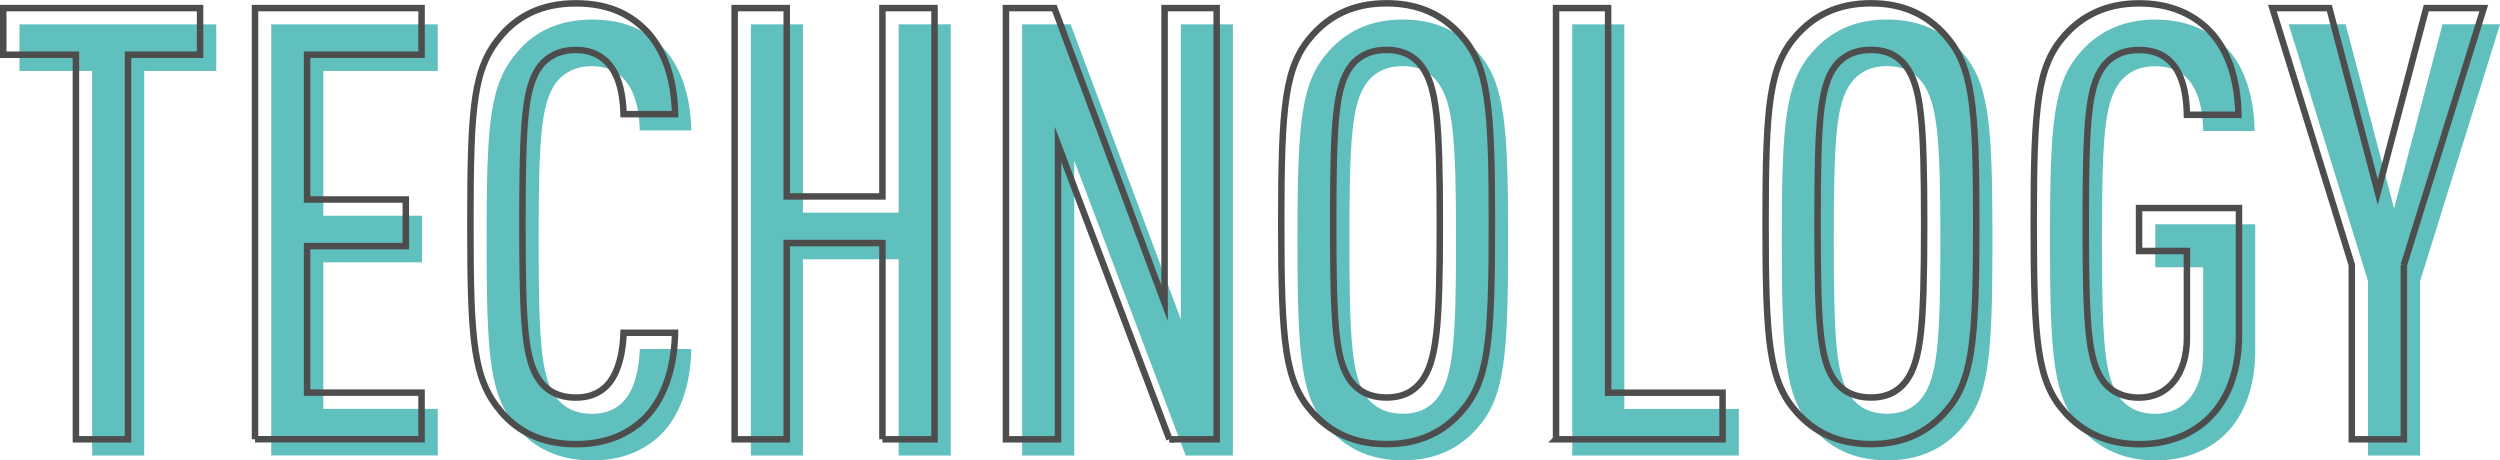 <svg xmlns="http://www.w3.org/2000/svg" viewBox="0 0 462.33 85.14"><path d="M26.67 13.12v71.12h-9.63V13.12H3.6V4.5H40v8.62H26.67Zm23.49 71.12V4.5h30.8v8.62H59.79v26.77h18.26v8.62H59.79v27.1h21.17v8.62h-30.8Zm71.63-3.47c-3.14 2.8-7.06 4.37-12.32 4.37-6.27 0-10.64-2.35-13.66-5.82-5.26-6.05-5.82-12.88-5.82-34.94s.56-28.9 5.82-34.94c3.02-3.47 7.39-5.82 13.66-5.82 5.6 0 9.52 1.68 12.66 4.7 3.7 3.58 5.6 9.3 5.71 15.79h-9.52c-.11-3.36-.67-6.72-2.58-9.07-1.23-1.57-3.25-2.8-6.27-2.8s-5.26 1.23-6.61 3.02c-2.8 3.81-3.25 10.19-3.25 29.12s.45 25.31 3.25 29.12c1.34 1.79 3.47 3.02 6.61 3.02s5.04-1.23 6.27-2.8c1.79-2.35 2.46-5.82 2.58-9.18h9.52c-.11 6.72-2.13 12.66-6.05 16.24Zm44.4 3.47V47.95h-17.7v36.29h-9.63V4.5h9.63v34.83h17.7V4.5h9.63v79.74h-9.63Zm53.08 0L198.66 29.7v54.54h-9.63V4.5h8.96l20.38 54.54V4.5H228v79.74h-8.74Zm53.81-4.93c-3.14 3.47-7.39 5.82-13.66 5.82s-10.53-2.35-13.66-5.82c-5.15-5.71-5.82-12.88-5.82-34.94s.67-29.23 5.82-34.94c3.14-3.47 7.39-5.82 13.66-5.82s10.53 2.35 13.66 5.82c5.15 5.71 5.82 12.88 5.82 34.94s-.67 29.23-5.82 34.94Zm-7.17-64.06c-1.34-1.79-3.36-3.02-6.5-3.02s-5.26 1.23-6.61 3.02c-2.8 3.81-3.25 10.19-3.25 29.12s.45 25.31 3.25 29.12c1.34 1.79 3.47 3.02 6.61 3.02s5.15-1.23 6.5-3.02c2.8-3.81 3.36-10.19 3.36-29.12s-.56-25.31-3.36-29.12Zm24.85 68.99V4.5h9.63v71.12h21.17v8.62h-30.8Zm71.89-4.93c-3.14 3.47-7.39 5.82-13.66 5.82s-10.53-2.35-13.66-5.82c-5.15-5.71-5.82-12.88-5.82-34.94s.67-29.23 5.82-34.94c3.14-3.47 7.39-5.82 13.66-5.82s10.53 2.35 13.66 5.82c5.15 5.71 5.82 12.88 5.82 34.94s-.67 29.23-5.82 34.94Zm-7.17-64.06c-1.34-1.79-3.36-3.02-6.5-3.02s-5.26 1.23-6.61 3.02c-2.8 3.81-3.25 10.19-3.25 29.12s.45 25.31 3.25 29.12c1.34 1.79 3.47 3.02 6.61 3.02s5.15-1.23 6.5-3.02c2.8-3.81 3.36-10.19 3.36-29.12s-.56-25.31-3.36-29.12Zm43.1 69.89c-6.27 0-10.64-2.46-13.66-5.82-5.15-5.71-5.82-12.88-5.82-34.94s.67-29.23 5.82-34.94c3.02-3.36 7.39-5.82 13.66-5.82 5.6 0 9.86 1.9 12.88 4.93 3.7 3.7 5.38 9.3 5.49 15.68h-9.52c-.11-5.38-1.46-11.98-8.85-11.98-3.14 0-5.26 1.23-6.61 3.02-2.8 3.81-3.25 10.19-3.25 29.12s.45 25.31 3.25 29.12c1.34 1.79 3.47 3.02 6.61 3.02 5.6 0 8.85-4.59 8.85-11.09V49.42h-8.85v-7.95h18.48V65.1c-.11 13.33-8.06 20.05-18.48 20.05Zm48.97-33.16v32.26h-9.63V51.98L423.25 4.49h10.53l8.96 34.05 8.96-34.05h10.64l-14.78 47.49Z" style="fill:#60c0bd"/><path d="M23.67 10.12v71.12h-9.63V10.12H.6V1.5H37v8.62H23.67Zm23.49 71.12V1.5h30.8v8.62H56.79v26.77h18.26v8.62H56.79v27.1h21.17v8.62h-30.8Zm71.63-3.47c-3.14 2.8-7.06 4.37-12.32 4.37-6.27 0-10.64-2.35-13.66-5.82-5.26-6.05-5.82-12.88-5.82-34.94s.56-28.9 5.82-34.94C95.83 2.97 100.2.62 106.47.62c5.6 0 9.52 1.68 12.66 4.7 3.7 3.58 5.6 9.3 5.71 15.79h-9.52c-.11-3.36-.67-6.72-2.58-9.07-1.23-1.57-3.25-2.8-6.27-2.8s-5.26 1.23-6.61 3.02c-2.8 3.81-3.25 10.19-3.25 29.12s.45 25.31 3.25 29.12c1.34 1.79 3.47 3.02 6.61 3.02s5.04-1.23 6.27-2.8c1.79-2.35 2.46-5.82 2.58-9.18h9.52c-.11 6.72-2.13 12.66-6.05 16.24Zm44.4 3.47V44.95h-17.7v36.29h-9.63V1.5h9.63v34.83h17.7V1.5h9.63v79.74h-9.63Zm53.08 0L195.66 26.7v54.54h-9.63V1.5h8.96l20.38 54.54V1.5H225v79.74h-8.74Zm53.81-4.93c-3.14 3.47-7.39 5.82-13.66 5.82s-10.53-2.35-13.66-5.82c-5.15-5.71-5.82-12.88-5.82-34.94s.67-29.23 5.82-34.94c3.14-3.47 7.39-5.82 13.66-5.82s10.53 2.35 13.66 5.82c5.15 5.71 5.82 12.88 5.82 34.94s-.67 29.23-5.82 34.94Zm-7.17-64.06c-1.34-1.79-3.36-3.02-6.5-3.02s-5.26 1.23-6.61 3.02c-2.8 3.81-3.25 10.19-3.25 29.12s.45 25.31 3.25 29.12c1.34 1.79 3.47 3.02 6.61 3.02s5.15-1.23 6.5-3.02c2.8-3.81 3.36-10.19 3.36-29.12s-.56-25.31-3.36-29.12Zm24.85 68.99V1.5h9.63v71.12h21.17v8.62h-30.8Zm71.89-4.93c-3.14 3.47-7.39 5.82-13.66 5.82s-10.53-2.35-13.66-5.82c-5.15-5.71-5.82-12.88-5.82-34.94s.67-29.23 5.82-34.94c3.14-3.47 7.39-5.82 13.66-5.82s10.53 2.35 13.66 5.82c5.15 5.71 5.82 12.88 5.82 34.94s-.67 29.23-5.82 34.94Zm-7.17-64.06c-1.34-1.79-3.36-3.02-6.5-3.02s-5.26 1.23-6.61 3.02c-2.8 3.81-3.25 10.19-3.25 29.12s.45 25.31 3.25 29.12c1.34 1.79 3.47 3.02 6.61 3.02s5.15-1.23 6.5-3.02c2.8-3.81 3.36-10.19 3.36-29.12s-.56-25.31-3.36-29.12Zm43.1 69.89c-6.27 0-10.64-2.46-13.66-5.82-5.15-5.71-5.82-12.88-5.82-34.94s.67-29.23 5.82-34.94c3.02-3.36 7.39-5.82 13.66-5.82 5.6 0 9.86 1.9 12.88 4.93 3.7 3.7 5.38 9.3 5.49 15.68h-9.52c-.11-5.38-1.46-11.98-8.85-11.98-3.14 0-5.26 1.23-6.61 3.02-2.8 3.81-3.25 10.19-3.25 29.12s.45 25.31 3.25 29.12c1.34 1.79 3.47 3.02 6.61 3.02 5.6 0 8.85-4.59 8.85-11.09V46.42h-8.85v-7.95h18.48V62.1c-.11 13.33-8.06 20.05-18.48 20.05Zm48.97-33.16v32.26h-9.63V48.98L420.24 1.5h10.53l8.96 34.05 8.96-34.05h10.64l-14.78 47.49Z" style="fill:none;stroke:#4d4d4d;stroke-miterlimit:10;stroke-width:1.2px"/></svg>